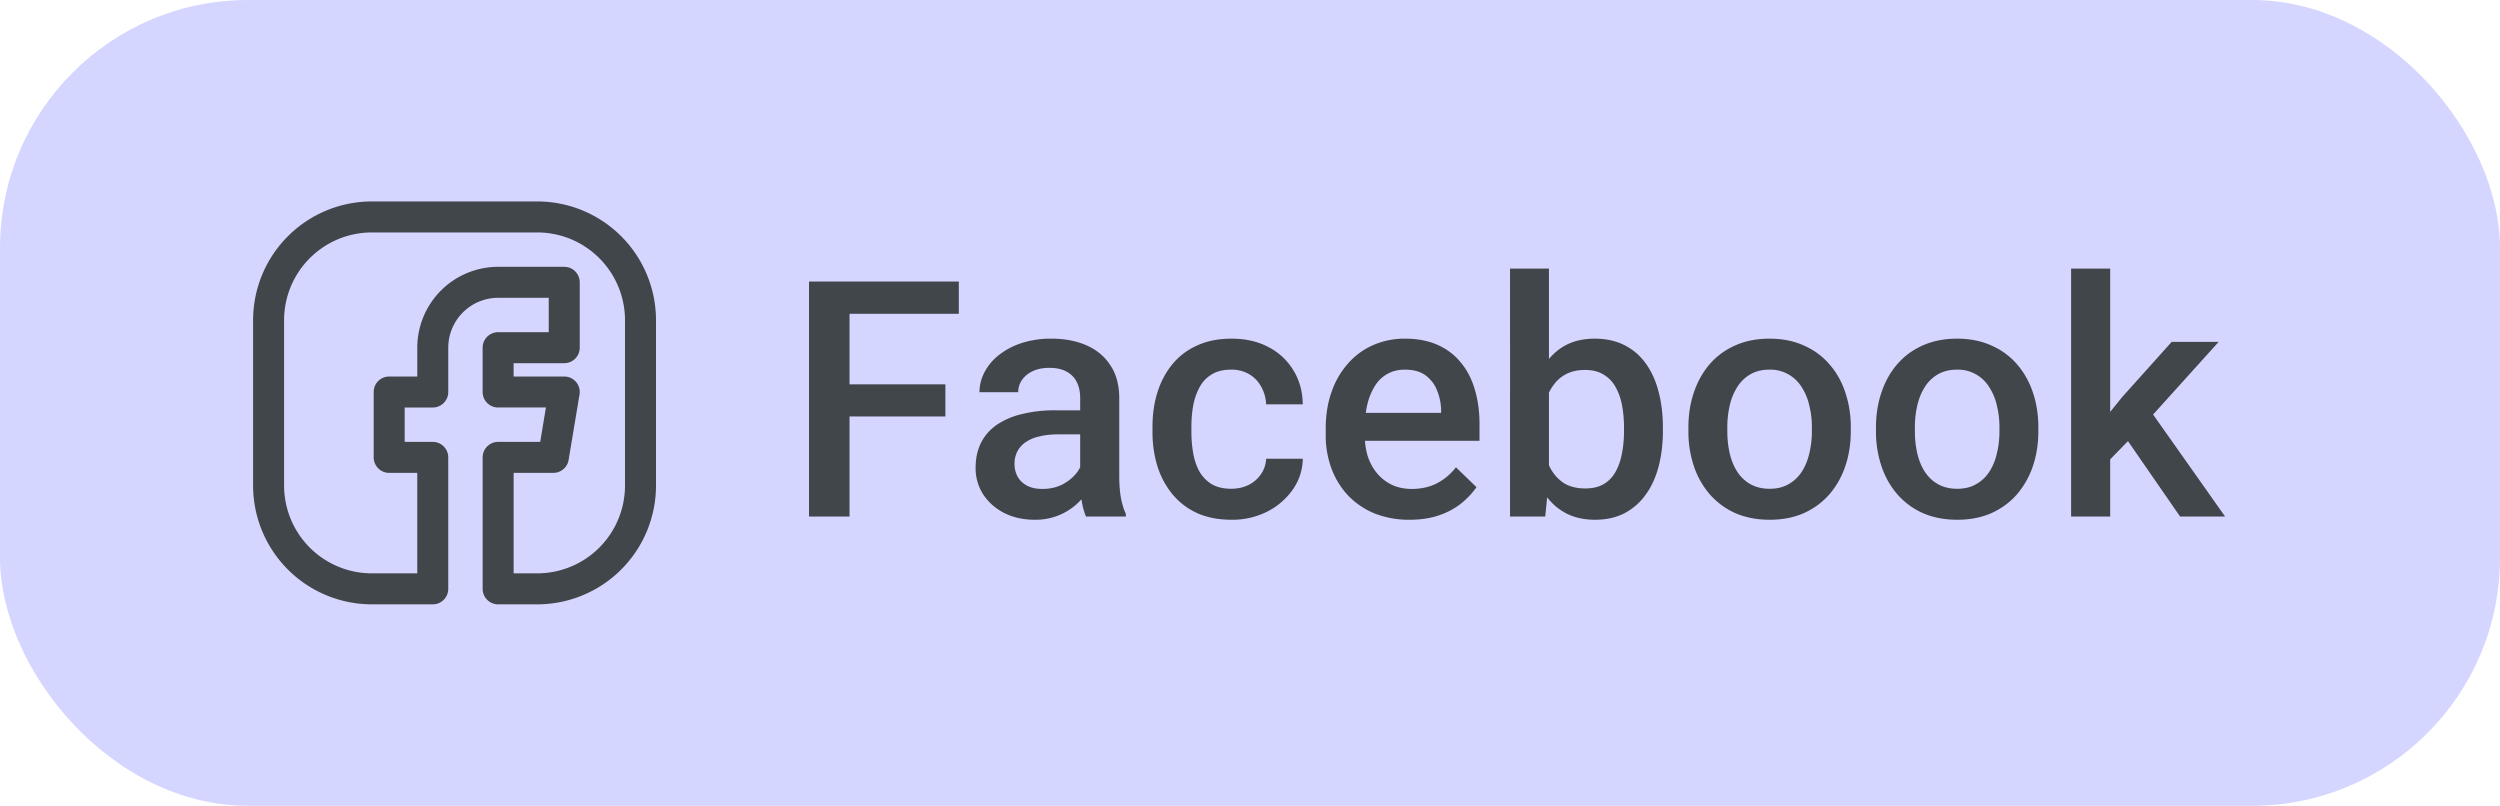 <svg width="121" height="39" fill="none" xmlns="http://www.w3.org/2000/svg"><rect width="121" height="39" rx="12" fill="#D5D6FF"/><path d="M31 15.5a5 5 0 00-5-5h-8a5 5 0 00-5 5v8a5 5 0 005 5h2.945v-6.363h-2.109v-3.164h2.11v-2.145a3.167 3.167 0 013.163-3.164h3.2v3.164h-3.2v2.145h3.2l-.528 3.164H24.11V28.5H26a5 5 0 005-5v-8z" stroke="#404649" stroke-width="1.5" stroke-linejoin="round"/><path d="M41.117 13.625V25h-1.96V13.625h1.96zm4.64 4.977v1.554h-5.14v-1.554h5.14zm.65-4.977v1.563h-5.79v-1.563h5.79zm5.874 9.68v-4.032c0-.302-.054-.562-.164-.78a1.149 1.149 0 00-.5-.509c-.219-.12-.495-.18-.828-.18-.307 0-.573.053-.797.157a1.288 1.288 0 00-.523.422 1.018 1.018 0 00-.188.601h-1.875c0-.333.081-.656.242-.968a2.59 2.59 0 01.704-.836 3.51 3.51 0 011.101-.578 4.58 4.58 0 011.438-.211c.635 0 1.198.106 1.687.32.495.213.883.536 1.164.969.287.427.43.963.43 1.61v3.757c0 .385.026.732.078 1.039.057.302.138.565.242.789V25h-1.93a3.332 3.332 0 01-.21-.773 6.313 6.313 0 01-.07-.922zm.274-3.446l.015 1.164h-1.35c-.35 0-.657.034-.922.102a1.893 1.893 0 00-.664.281 1.22 1.22 0 00-.399.453 1.326 1.326 0 00-.132.602c0 .224.052.43.156.617.104.182.255.326.453.43.203.104.448.156.734.156.386 0 .722-.078 1.008-.234.292-.162.521-.357.688-.586.166-.235.255-.456.265-.664l.61.836a2.93 2.93 0 01-.32.687c-.152.245-.35.48-.594.703a2.956 2.956 0 01-2.023.75c-.553 0-1.045-.11-1.477-.328a2.625 2.625 0 01-1.016-.898 2.33 2.33 0 01-.367-1.29c0-.447.083-.843.25-1.187.172-.349.422-.64.75-.875a3.63 3.63 0 011.218-.531 6.52 6.52 0 011.641-.188h1.477zm7.039 3.797c.307 0 .583-.06.828-.18.25-.124.45-.296.601-.515.157-.219.243-.471.258-.758h1.774a2.64 2.64 0 01-.485 1.492 3.36 3.36 0 01-1.242 1.07 3.74 3.74 0 01-1.71.391c-.647 0-1.21-.11-1.688-.328a3.335 3.335 0 01-1.196-.922 4.058 4.058 0 01-.718-1.351 5.579 5.579 0 01-.235-1.64v-.274c0-.584.078-1.13.235-1.641.161-.516.4-.969.718-1.36a3.26 3.26 0 011.196-.913c.479-.224 1.039-.336 1.68-.336.676 0 1.27.135 1.78.406a3 3 0 011.204 1.117c.297.474.45 1.026.46 1.656h-1.773a1.888 1.888 0 00-.234-.843 1.548 1.548 0 00-.578-.61 1.66 1.66 0 00-.883-.226c-.38 0-.695.078-.945.234-.25.151-.446.36-.586.625-.14.26-.242.555-.305.883a5.76 5.76 0 00-.086 1.008v.273c0 .349.029.688.086 1.016.057.328.156.622.297.883.146.255.344.46.594.617.25.15.567.226.953.226zm8.633 1.5a4.51 4.51 0 01-1.696-.304 3.744 3.744 0 01-1.281-.868 3.844 3.844 0 01-.805-1.304 4.569 4.569 0 01-.28-1.617v-.313c0-.662.095-1.26.288-1.797a4.08 4.08 0 01.805-1.375c.344-.385.75-.68 1.219-.883A3.79 3.79 0 0168 16.391c.604 0 1.133.101 1.586.304.453.203.828.49 1.125.86.302.364.526.8.672 1.304.15.506.226 1.063.226 1.672v.805h-6.53v-1.352h4.671v-.148a2.644 2.644 0 00-.203-.953 1.62 1.62 0 00-.555-.719c-.25-.182-.583-.273-1-.273-.312 0-.591.067-.836.203-.24.13-.44.32-.601.57a3 3 0 00-.375.906 5.095 5.095 0 00-.125 1.18v.313c0 .37.05.713.148 1.03.104.313.255.587.453.821.198.234.438.42.719.555.281.13.602.195.96.195.454 0 .858-.091 1.212-.273.354-.183.661-.44.922-.774l.992.961c-.182.266-.42.521-.711.766a3.55 3.55 0 01-1.07.586c-.417.15-.901.226-1.453.226zM73.086 13h1.883v10.195L74.789 25h-1.703V13zm7.398 7.695v.164c0 .625-.07 1.2-.21 1.727-.136.52-.344.974-.626 1.36a2.91 2.91 0 01-1.03.898c-.407.208-.878.312-1.415.312-.526 0-.984-.099-1.375-.297a2.734 2.734 0 01-.984-.843 4.69 4.69 0 01-.633-1.305 8.622 8.622 0 01-.344-1.672v-.523a8.461 8.461 0 01.344-1.672c.161-.506.372-.94.633-1.305.265-.37.59-.654.976-.852.39-.197.847-.296 1.368-.296.541 0 1.018.104 1.43.312.416.209.762.505 1.038.89.276.381.482.834.617 1.36.141.526.211 1.107.211 1.742zm-1.882.164v-.164c0-.38-.032-.737-.094-1.07a2.812 2.812 0 00-.313-.89 1.566 1.566 0 00-.578-.602c-.24-.151-.539-.227-.898-.227-.334 0-.62.058-.86.172a1.72 1.72 0 00-.601.469 2.323 2.323 0 00-.383.687c-.088.26-.148.542-.18.844v1.414c.047.39.146.75.297 1.078.156.323.375.584.656.782.282.192.644.289 1.086.289.35 0 .644-.07.883-.211.24-.14.43-.336.57-.586.146-.256.25-.552.313-.89.068-.34.102-.704.102-1.095zm3.117.008v-.18c0-.609.088-1.174.265-1.695.178-.526.433-.982.766-1.367.338-.39.75-.693 1.234-.906.49-.219 1.042-.328 1.657-.328.62 0 1.171.109 1.656.328.49.213.904.515 1.242.906.339.385.596.841.773 1.367a5.21 5.21 0 01.266 1.695v.18c0 .61-.088 1.175-.266 1.695a4.052 4.052 0 01-.773 1.368c-.338.385-.75.687-1.234.906-.485.213-1.034.32-1.649.32-.62 0-1.174-.107-1.664-.32a3.583 3.583 0 01-1.234-.906 4.057 4.057 0 01-.774-1.367 5.234 5.234 0 01-.265-1.696zm1.883-.18v.18c0 .38.039.74.117 1.078.078.339.2.636.367.89.167.256.38.457.64.602.261.146.57.22.93.22.35 0 .651-.074.906-.22.26-.145.475-.346.641-.601.167-.255.29-.552.367-.89a4.5 4.5 0 00.125-1.079v-.18a4.33 4.33 0 00-.125-1.062 2.728 2.728 0 00-.375-.898 1.792 1.792 0 00-.64-.61 1.762 1.762 0 00-.914-.226c-.355 0-.662.075-.922.226a1.813 1.813 0 00-.633.61 2.8 2.8 0 00-.367.898 4.64 4.64 0 00-.117 1.063zm7.195.18v-.18c0-.609.088-1.174.266-1.695.177-.526.432-.982.765-1.367.339-.39.75-.693 1.234-.906.49-.219 1.042-.328 1.657-.328.62 0 1.172.109 1.656.328.49.213.904.515 1.242.906.339.385.596.841.774 1.367.177.521.265 1.086.265 1.695v.18c0 .61-.088 1.175-.265 1.695a4.071 4.071 0 01-.774 1.368c-.338.385-.75.687-1.234.906-.485.213-1.034.32-1.649.32-.62 0-1.174-.107-1.664-.32a3.583 3.583 0 01-1.234-.906 4.057 4.057 0 01-.773-1.367 5.234 5.234 0 01-.266-1.696zm1.883-.18v.18c0 .38.039.74.117 1.078.078.339.2.636.367.89.167.256.38.457.64.602.261.146.571.22.93.22.35 0 .651-.074.907-.22.26-.145.474-.346.64-.601.167-.255.29-.552.367-.89.084-.34.125-.699.125-1.079v-.18a4.33 4.33 0 00-.125-1.062 2.728 2.728 0 00-.375-.898 1.791 1.791 0 00-.64-.61 1.762 1.762 0 00-.914-.226c-.354 0-.662.075-.922.226a1.812 1.812 0 00-.633.61c-.167.26-.289.56-.367.898a4.646 4.646 0 00-.117 1.063zM102.133 13v12h-1.891V13h1.891zm5.25 3.547l-3.68 4.078-2.015 2.063-.493-1.594 1.524-1.883 2.39-2.664h2.274zM105.516 25l-2.743-3.969 1.188-1.32L107.695 25h-2.179z" fill="#404649"/></svg>